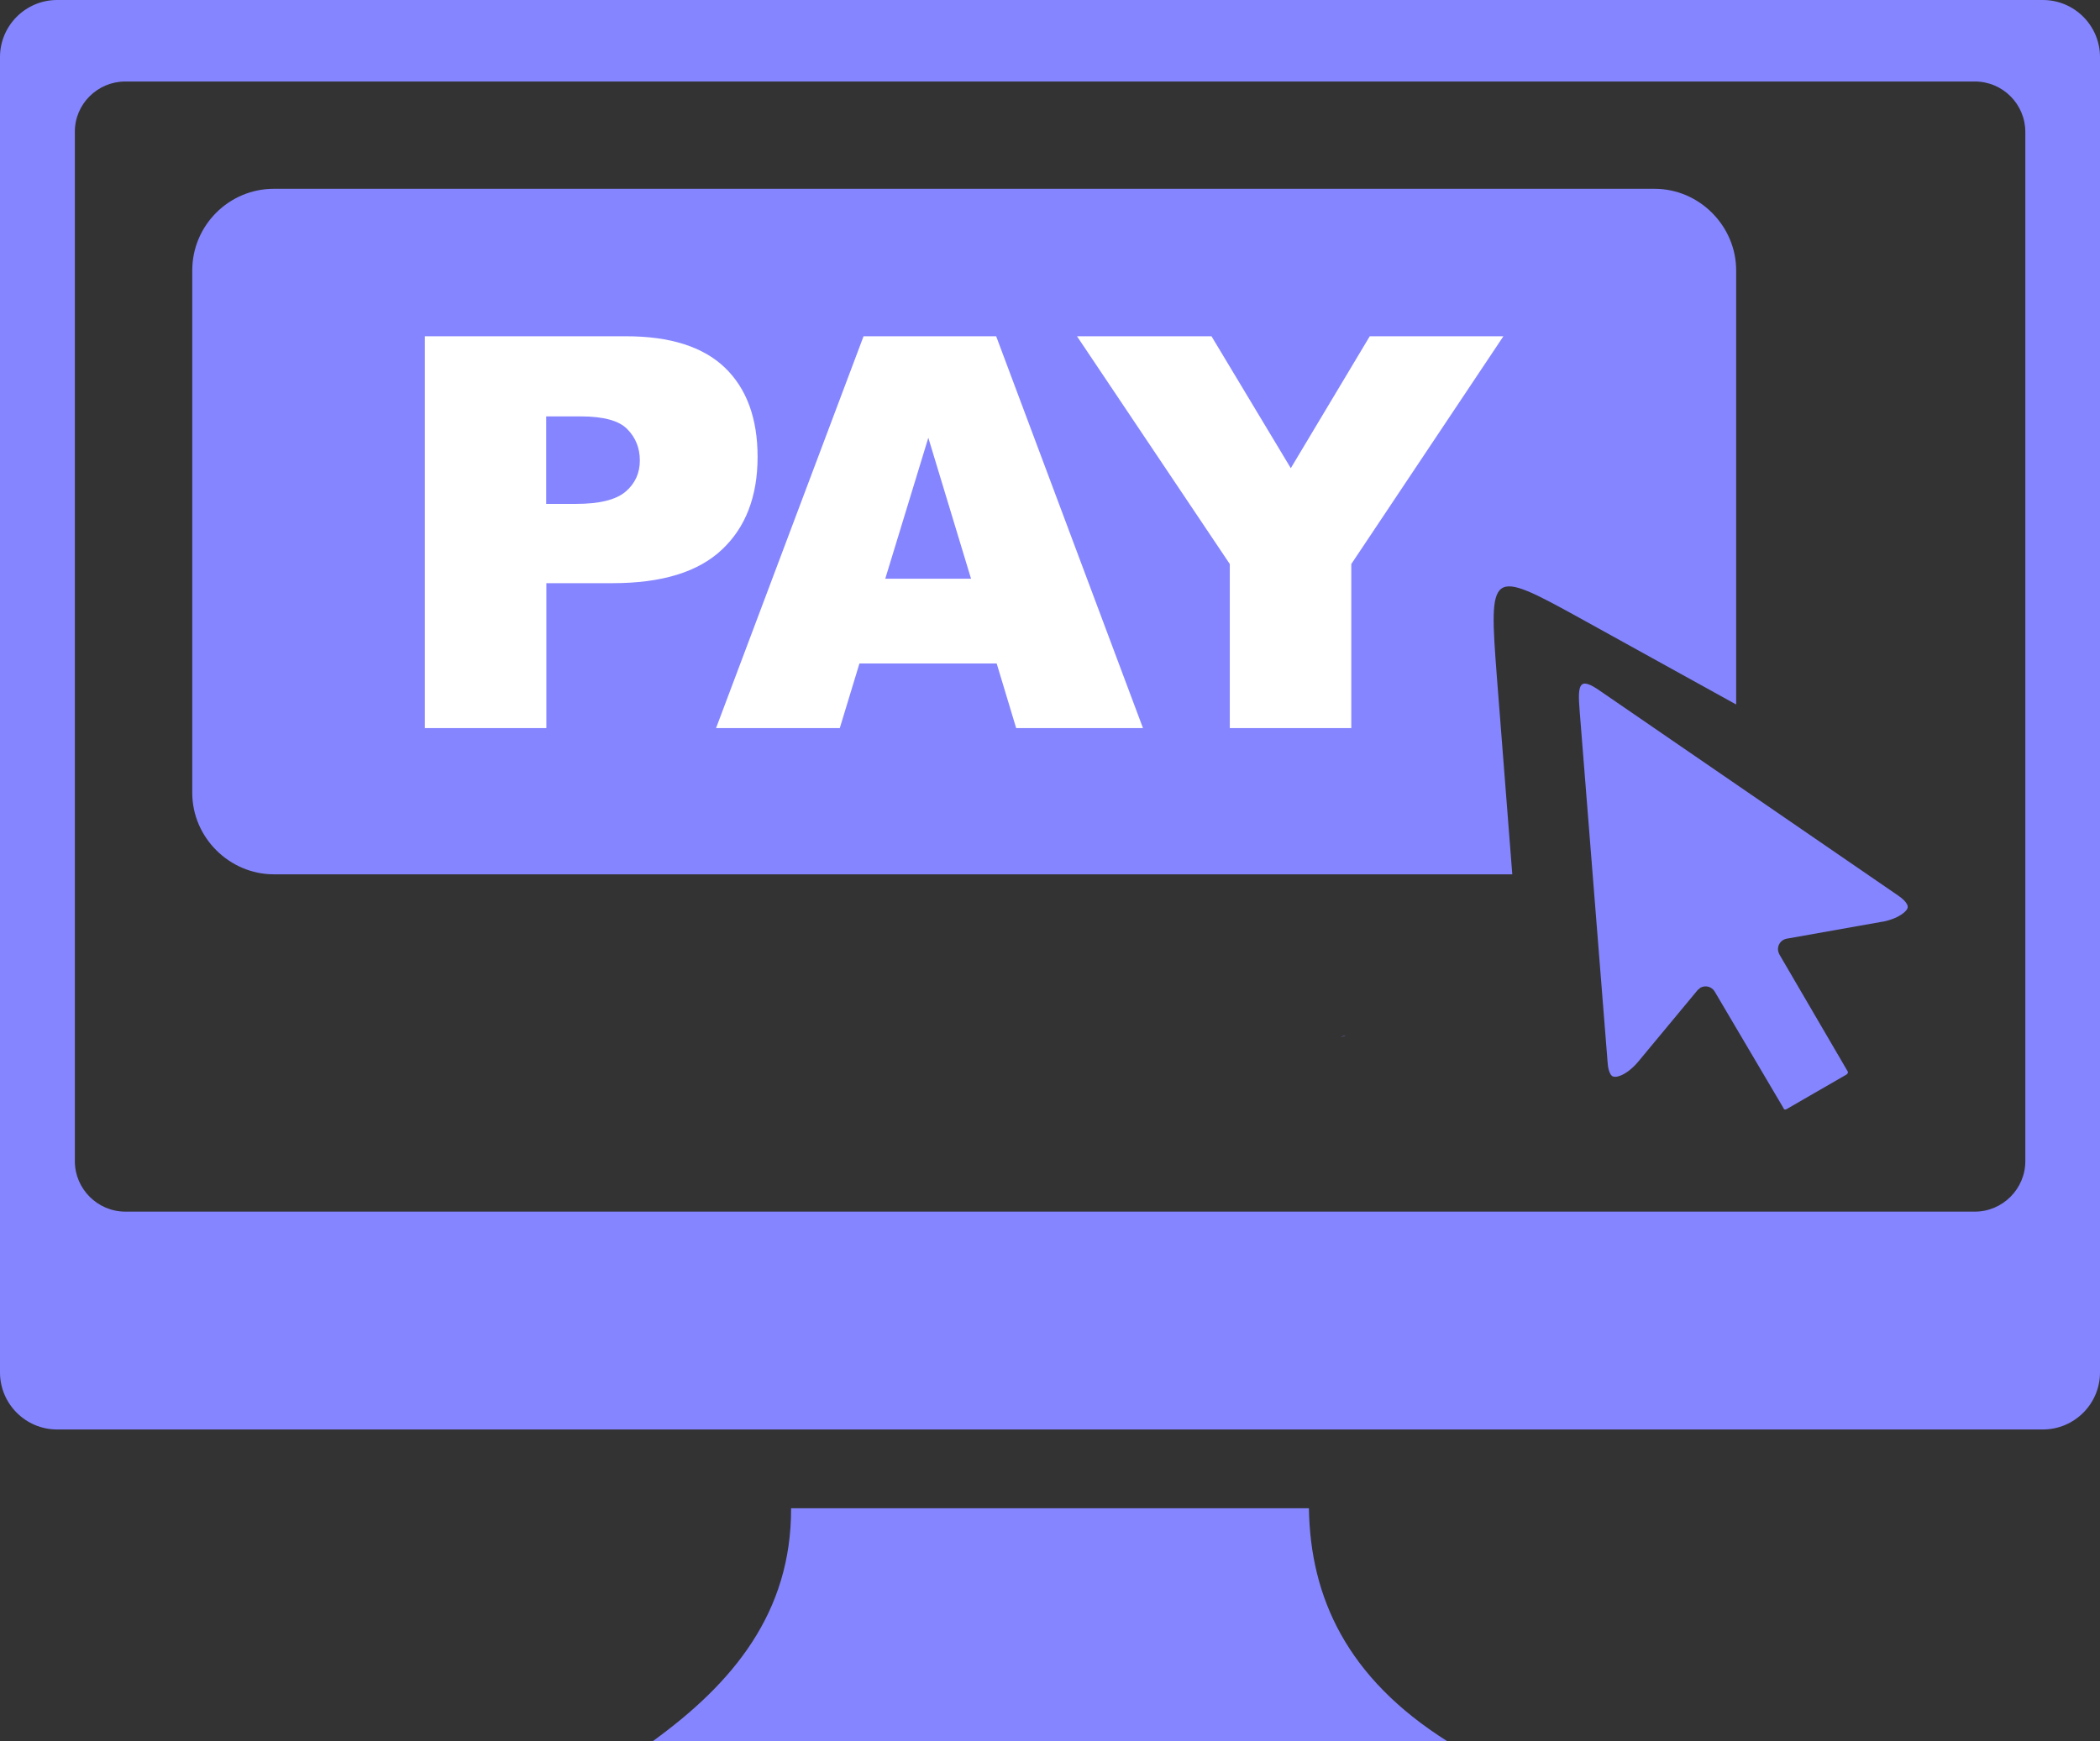 <?xml version="1.0" encoding="utf-8"?><svg version="1.1" id="Layer_1" xmlns="http://www.w3.org/2000/svg"  x="0px" y="0px" viewBox="0 0 122.88 101.9" style="enable-background:new 0 0 122.88 101.9" xml:space="preserve"><rect x="0" y="0" width="122.88" height="101.9" fill="#333333" stroke="none"/><style type="text/css"><![CDATA[
	.st0{fill:#8585ff;}
	.st1{fill:#FFFFFF;}
	.st2{fill-rule:evenodd;clip-rule:evenodd;fill:#8585ff;}
]]></style><g><path fill="#8585ff" class="st2" d="M3.34,0h116.2c1.84,0,3.34,1.5,3.34,3.34v76.98c0,1.84-1.5,3.34-3.34,3.34H3.34C1.5,83.66,0,82.16,0,80.32 V3.34C0,1.5,1.5,0,3.34,0L3.34,0L3.34,0z M46.29,88.27h30.3c0.08,5.24,2.24,9.94,8.09,13.63H38.2 C42.88,98.51,46.31,94.39,46.29,88.27L46.29,88.27L46.29,88.27L46.29,88.27L46.29,88.27z M7.33,4.77h108.23 c1.63,0,2.95,1.33,2.95,2.95v60.24c0,1.62-1.33,2.95-2.95,2.95H7.33c-1.62,0-2.95-1.33-2.95-2.95V7.72 C4.37,6.09,5.71,4.77,7.33,4.77L7.33,4.77L7.33,4.77z"/><path fill="#8585ff" d="M78.45,60.69c0.09-0.04,0.19-0.07,0.3-0.07L78.45,60.69L78.45,60.69L78.45,60.69L78.45,60.69z"/><path fill="#8585ff" class="st2" d="M16.02,11.05h80.8c2.63,0,4.77,2.19,4.77,4.77v25.41l-9.17-5.07c-5.26-2.9-5.31-2.82-4.83,3.48l0.9,11.53 H16.02c-2.58,0-4.77-2.14-4.77-4.77V15.82C11.25,13.2,13.39,11.05,16.02,11.05L16.02,11.05z"/><path fill="#8585ff" class="st1" d="M24.85,19.68h11.79c2.57,0,4.49,0.61,5.77,1.83c1.27,1.22,1.92,2.96,1.92,5.23c0,2.31-0.7,4.13-2.09,5.43 c-1.39,1.31-3.52,1.96-6.39,1.96h-3.88v8.48h-7.11V19.68L24.85,19.68z M31.96,29.49h1.75c1.37,0,2.34-0.24,2.9-0.72 c0.55-0.47,0.83-1.08,0.83-1.82c0-0.72-0.24-1.33-0.73-1.83c-0.48-0.5-1.39-0.75-2.72-0.75h-2.03V29.49L31.96,29.49z M58.32,38.83 h-8.03l-1.15,3.78H41.9l8.63-22.93h7.76l8.59,22.93h-7.42L58.32,38.83L58.32,38.83z M56.82,33.87l-2.5-8.25l-2.52,8.25H56.82 L56.82,33.87z M63.02,19.68h7.87l4.64,7.72l4.62-7.72h7.82l-8.9,13.33v9.6h-7.11v-9.6L63.02,19.68L63.02,19.68z"/><path fill="#8585ff" class="st0" d="M104.42,64.93c0.03,0.01,0.07,0.01,0.1-0.01c0.01-0.01,0.02-0.01,0.04-0.02l3.5-2.02 c0.03-0.03,0.05-0.06,0.07-0.1c0-0.03,0-0.06-0.01-0.07l-4-6.85l0,0c-0.03-0.06-0.05-0.12-0.07-0.19 c-0.07-0.34,0.15-0.66,0.48-0.73l5.63-1c0,0,0.02,0,0.03,0c0.48-0.1,0.89-0.27,1.17-0.49c0.14-0.11,0.23-0.21,0.26-0.31 c0.02-0.06,0.01-0.14-0.04-0.23c-0.08-0.15-0.24-0.31-0.5-0.49L93.65,40.45c-1.26-0.89-1.34-0.4-1.22,1.13l1.64,20.62 c0.02,0.32,0.09,0.54,0.17,0.67c0.05,0.08,0.11,0.13,0.18,0.14c0.11,0.03,0.24,0,0.4-0.06c0.33-0.13,0.68-0.4,1.01-0.78l3.51-4.23 l0,0c0.05-0.04,0.1-0.08,0.15-0.13c0.3-0.17,0.68-0.07,0.85,0.23l4.03,6.83C104.38,64.91,104.39,64.92,104.42,64.93L104.42,64.93 L104.42,64.93L104.42,64.93z"/></g></svg>